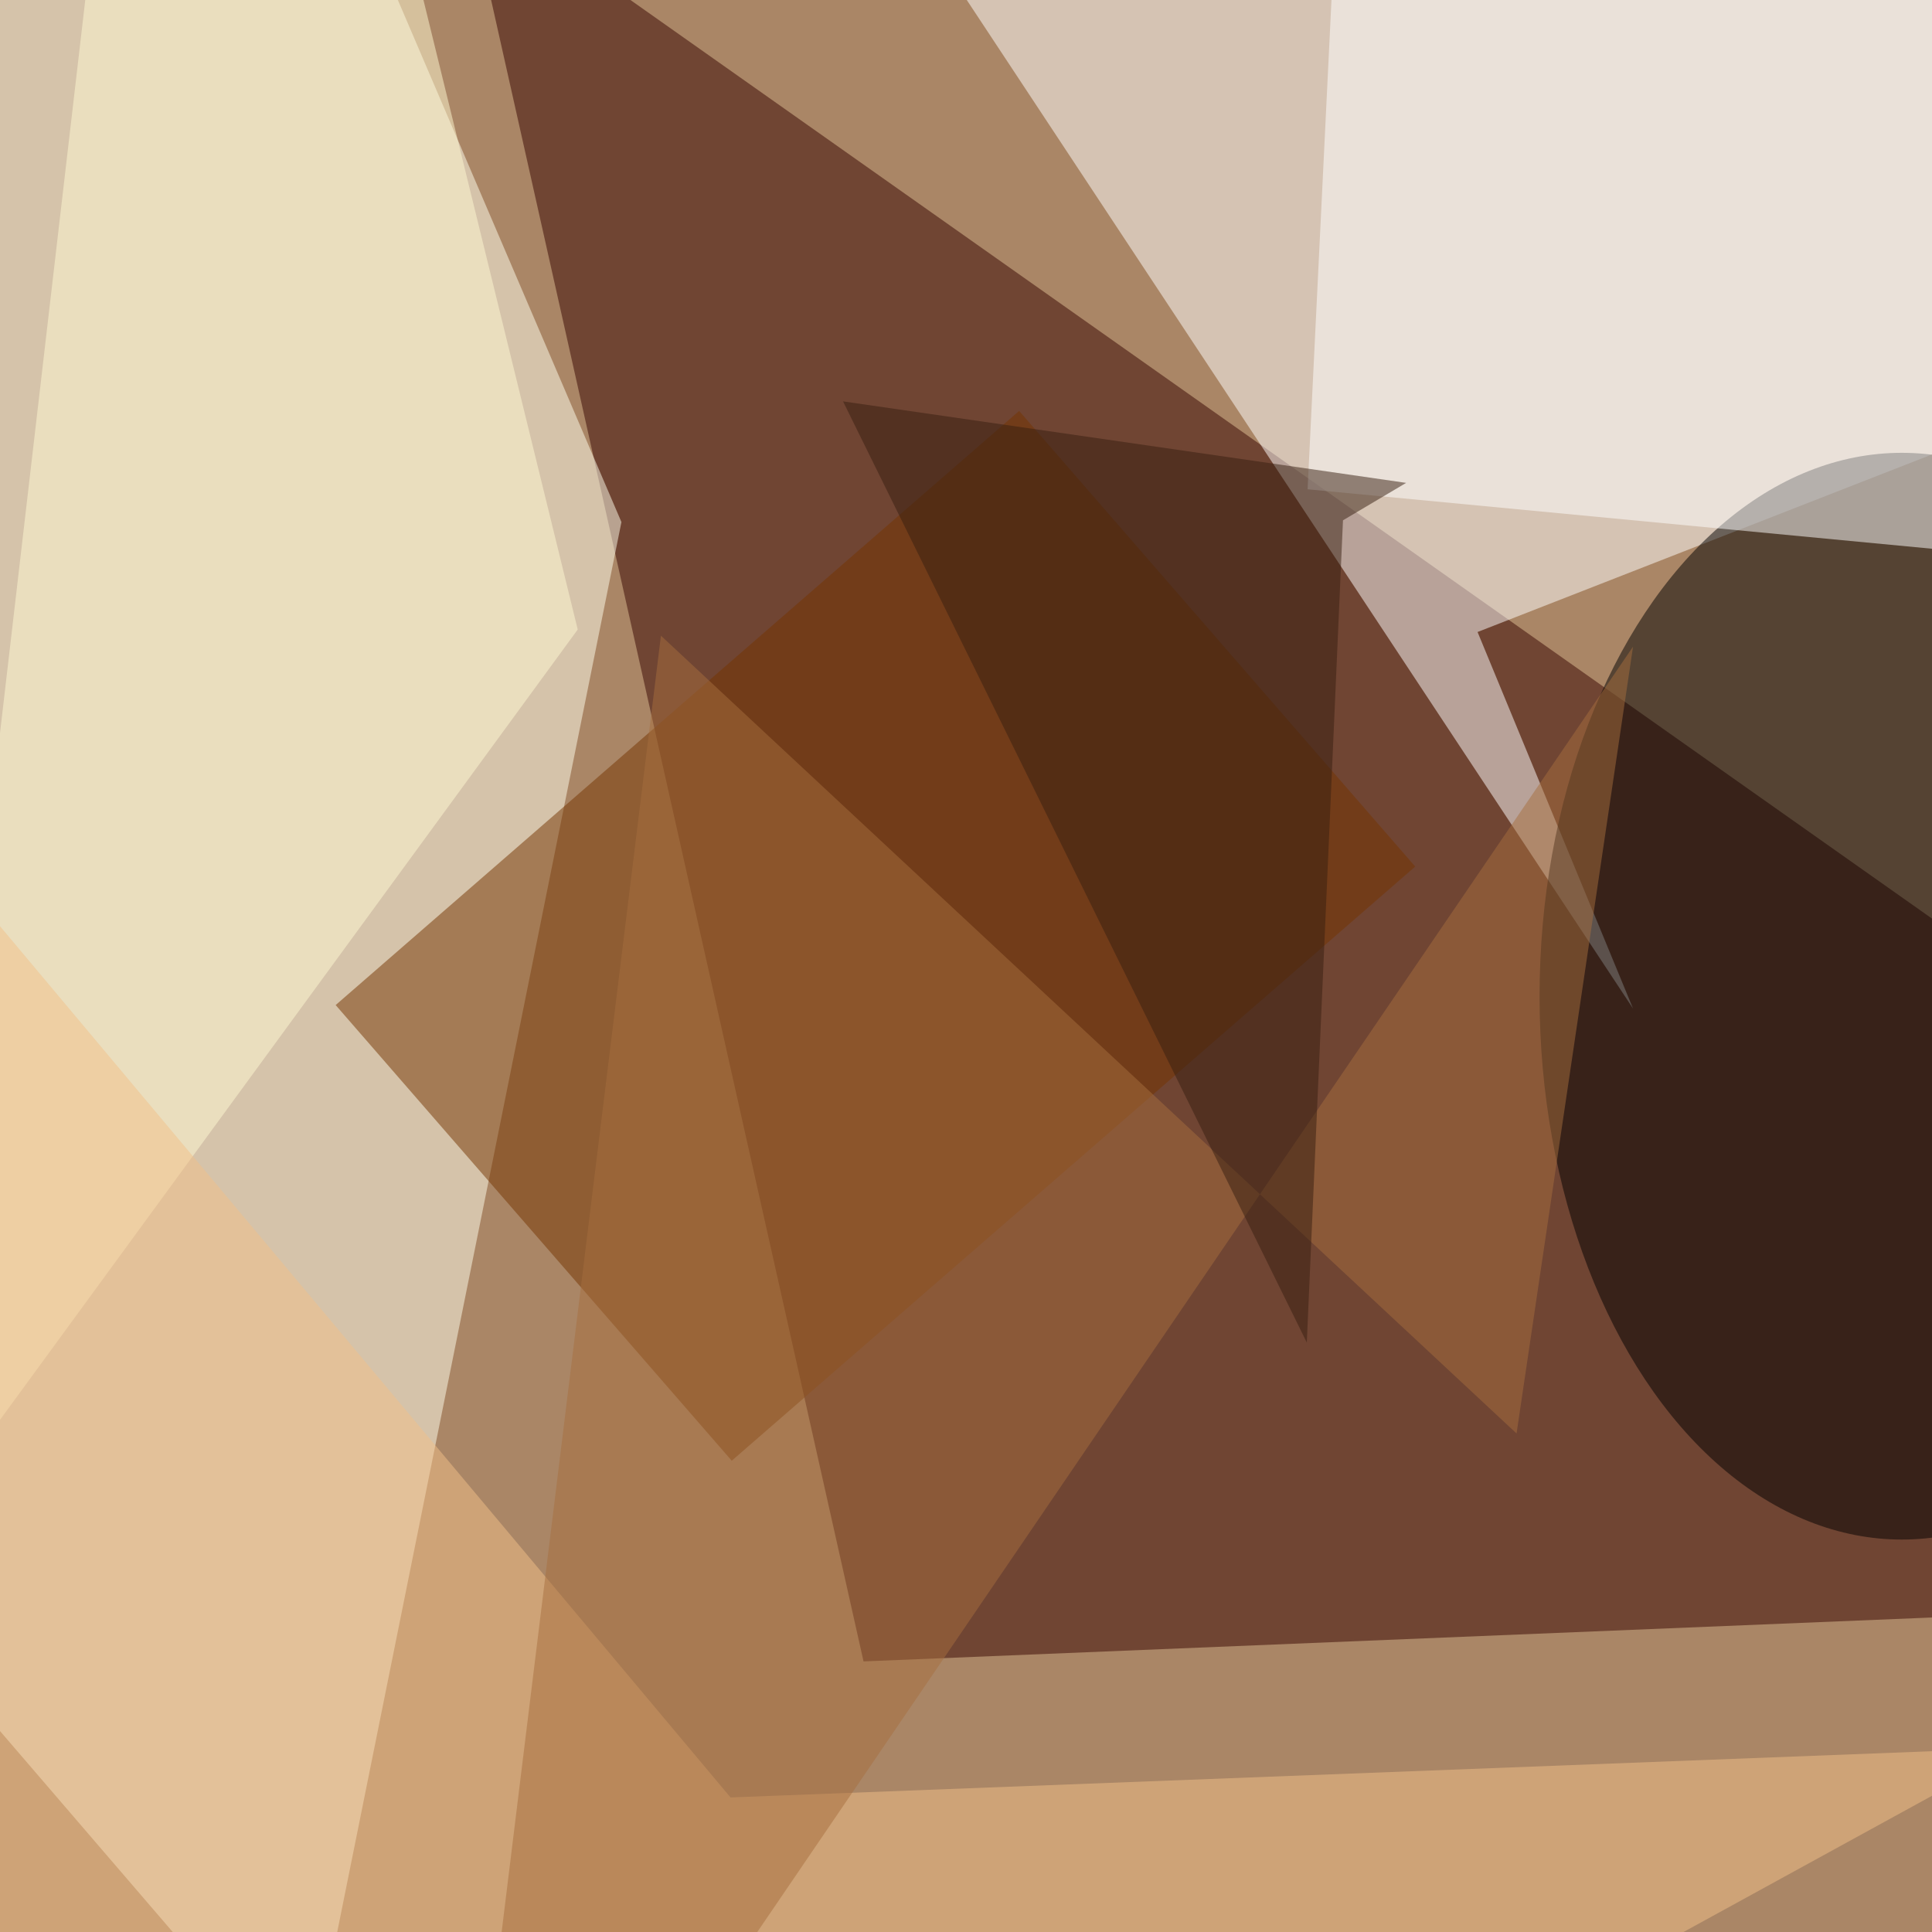 <svg xmlns="http://www.w3.org/2000/svg" version="1.1" width="32" height="32">
<rect x="0" y="0" width="32" height="32" fill="#aa8666" />
<g transform="scale(1) translate(0.5 0.5)">
<polygon fill="#360500" fill-opacity="0.502" points="-2.704,-9.425,4.16,-16,13.803,27.018,47,25.654" />
<polygon fill="#ffffed" fill-opacity="0.502" points="9.793,8.147,-0.548,-16,-10.72,16.281,4.568,34.068" />
<polygon fill="#ffffff" fill-opacity="0.502" points="23.973,9.968,26.548,16.204,7.747,-12.255,47,0.97" />
<ellipse fill="#000000" fill-opacity="0.502" cx="31" cy="16" rx="6" ry="9" />
<polygon fill="#ffffff" fill-opacity="0.502" points="21.158,7.604,47,10.065,25.658,-11.898,22.31,-16" />
<g transform="translate(14 15) rotate(319) scale(15 10)"><rect fill="#743500" fill-opacity="0.502" x="-0.5" y="-0.5" width="1" height="1" /></g>
<polygon fill="#fffad2" fill-opacity="0.502" points="-16,44.221,-4.612,47,2.715,-16,9.069,9.927" />
<polygon fill="#f1bf88" fill-opacity="0.502" points="11.6,29.271,-10.394,3.041,-0.888,47,32.948,28.45" />
<polygon fill="#a66f3e" fill-opacity="0.502" points="26.548,10.211,6.877,39.083,10.447,10.029,24.619,23.243" />
<polygon fill="#371f10" fill-opacity="0.502" points="21.744,8.118,22.79,7.498,13.463,6.148,21.145,21.737" />
</g>
</svg>